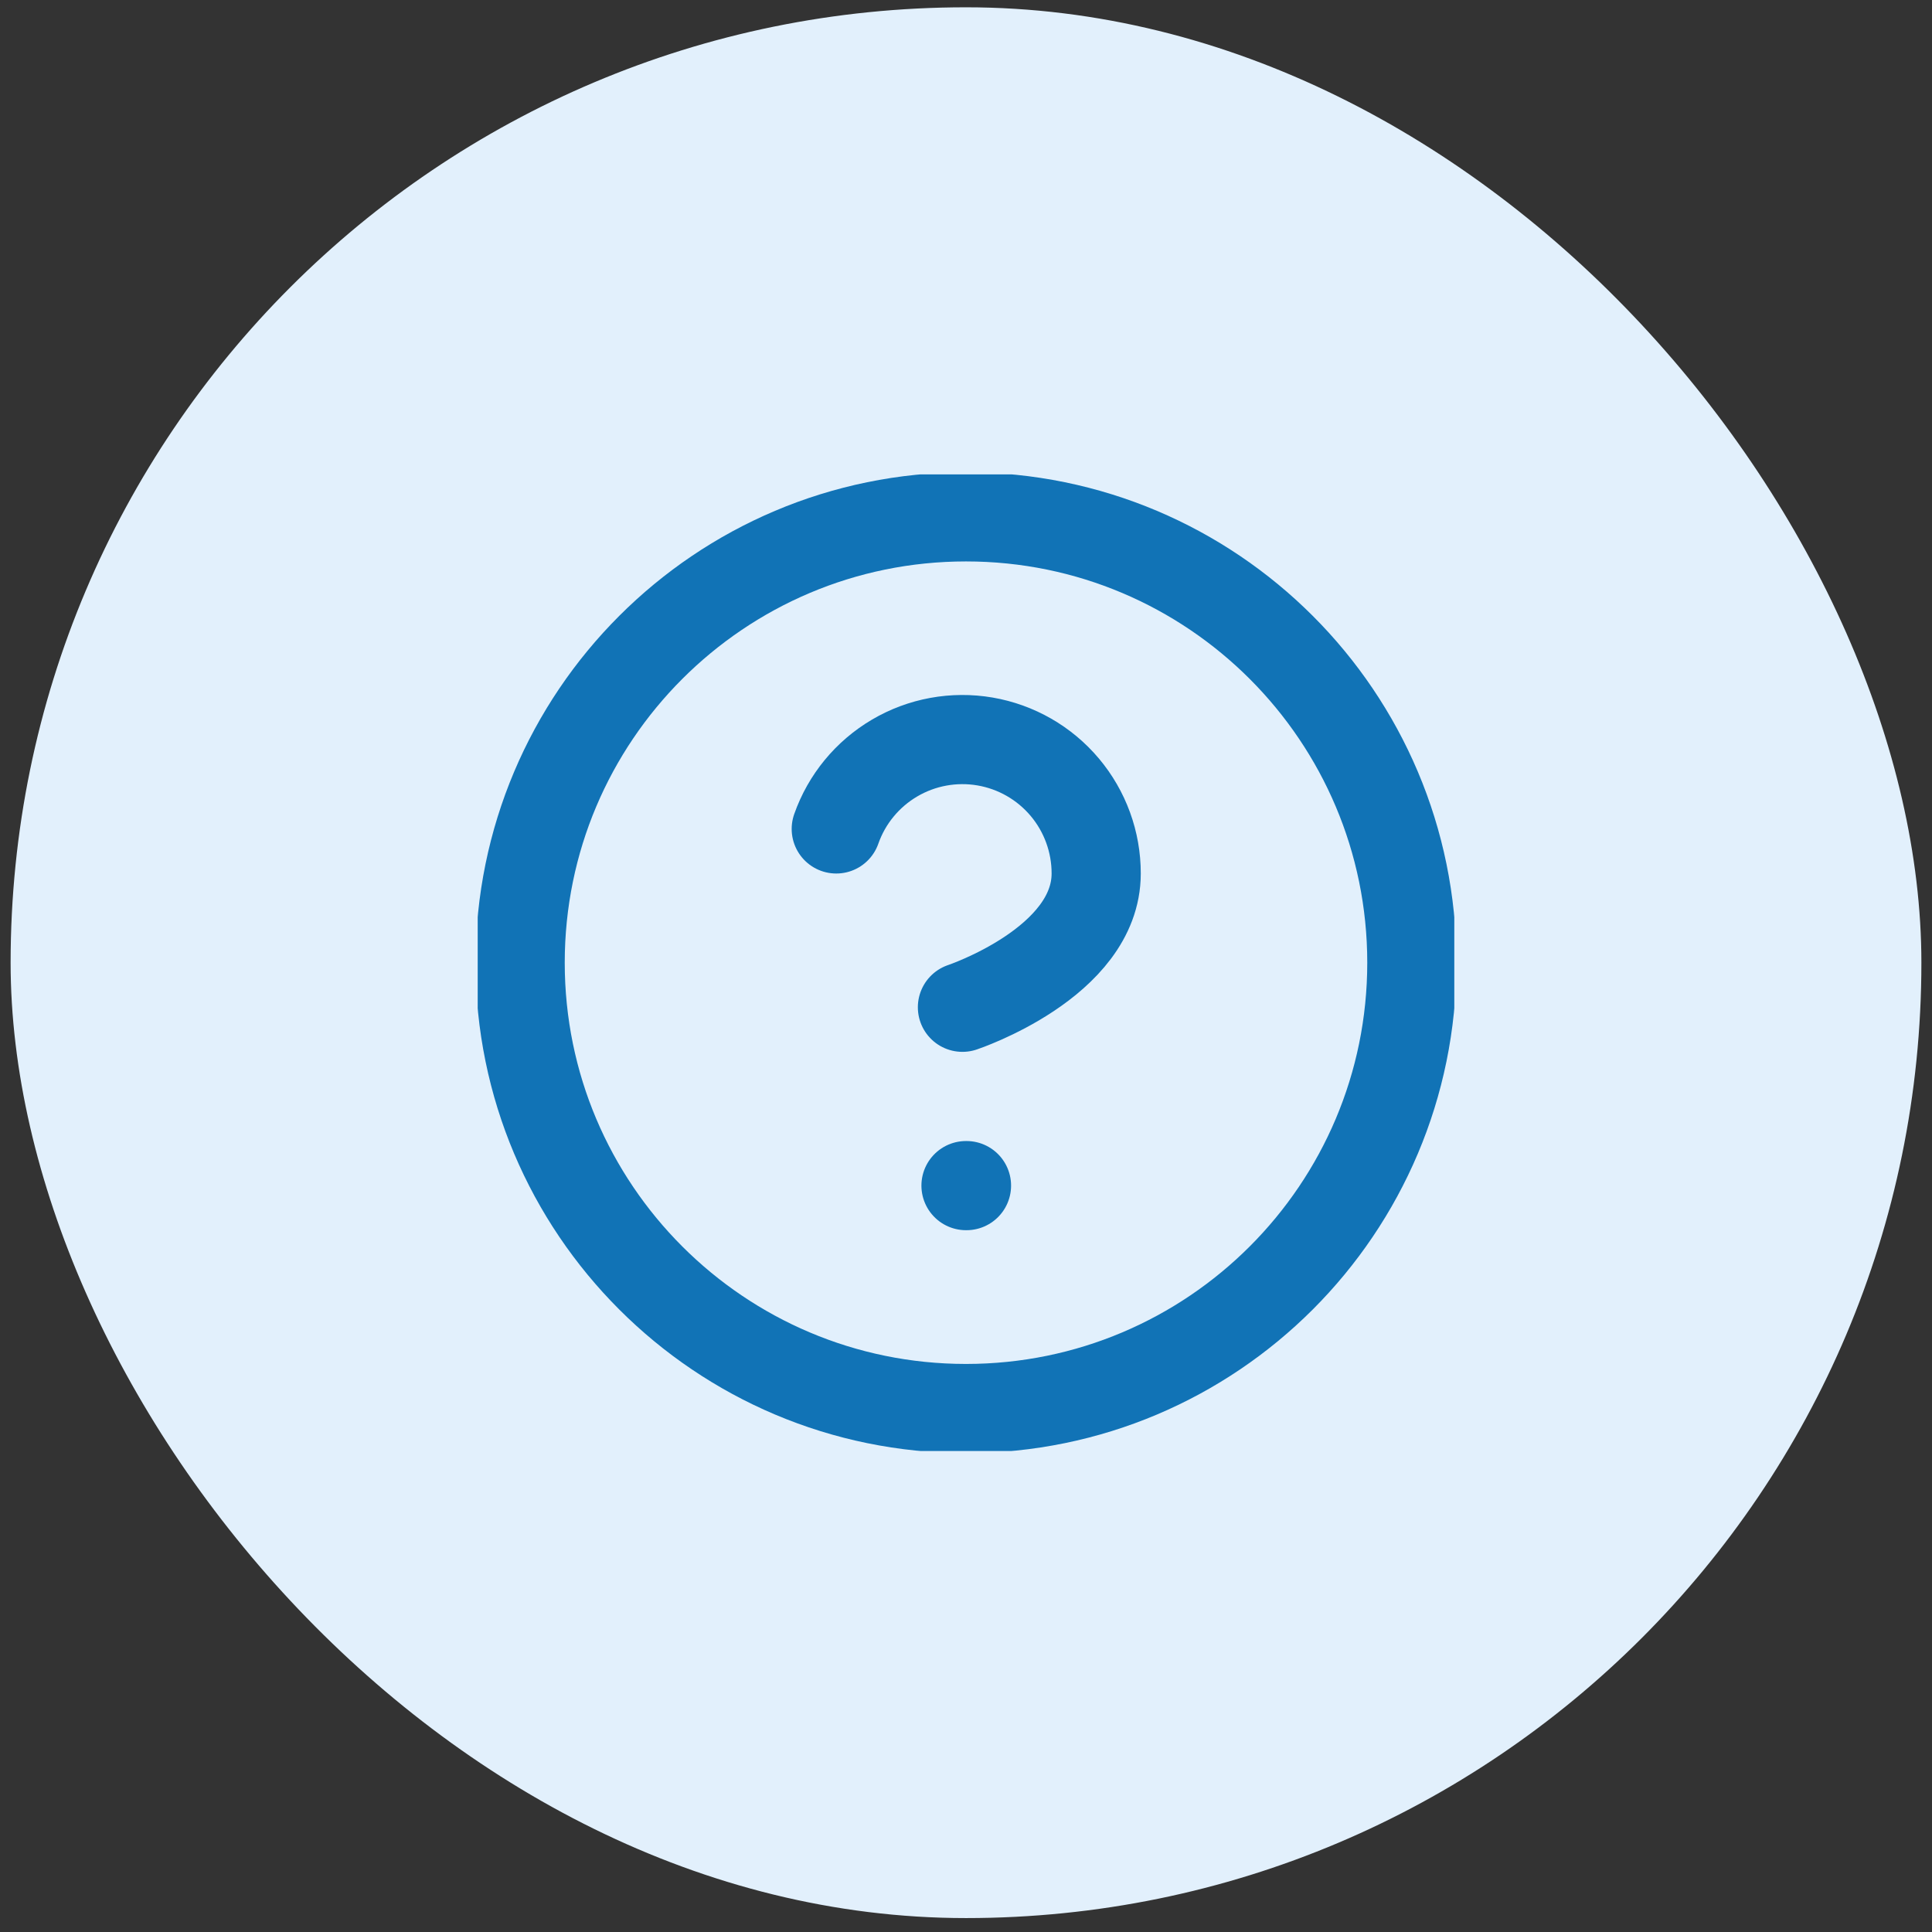 <svg xmlns="http://www.w3.org/2000/svg" width="91" height="91" viewBox="0 0 91 91" fill="none"><rect x="0" y="0" width="91" height="91" fill="#333333" stroke="none"/><rect x="0.5" y="0.344" width="90" height="90" rx="45" fill="#E2F0FC"></rect><g clip-path="url(#clip0_2238_907)"><path d="M45.5 66.344C57.098 66.344 66.5 56.942 66.5 45.344C66.5 33.746 57.098 24.344 45.5 24.344C33.902 24.344 24.5 33.746 24.5 45.344C24.5 56.942 33.902 66.344 45.5 66.344Z" stroke="#1173B6" stroke-width="4.2" stroke-linecap="round" stroke-linejoin="round"></path><path d="M39.389 39.044C39.882 37.64 40.857 36.457 42.14 35.703C43.422 34.949 44.93 34.674 46.397 34.925C47.863 35.177 49.193 35.939 50.151 37.077C51.109 38.215 51.634 39.656 51.632 41.144C51.632 45.344 45.332 47.444 45.332 47.444" stroke="#1173B6" stroke-width="4.2" stroke-linecap="round" stroke-linejoin="round"></path><path d="M45.5 55.844H45.523" stroke="#1173B6" stroke-width="4.2" stroke-linecap="round" stroke-linejoin="round"></path></g><defs><clipPath id="clip0_2238_907"><rect width="46" height="46" fill="white" transform="translate(22.5 22.344)"></rect></clipPath></defs></svg>